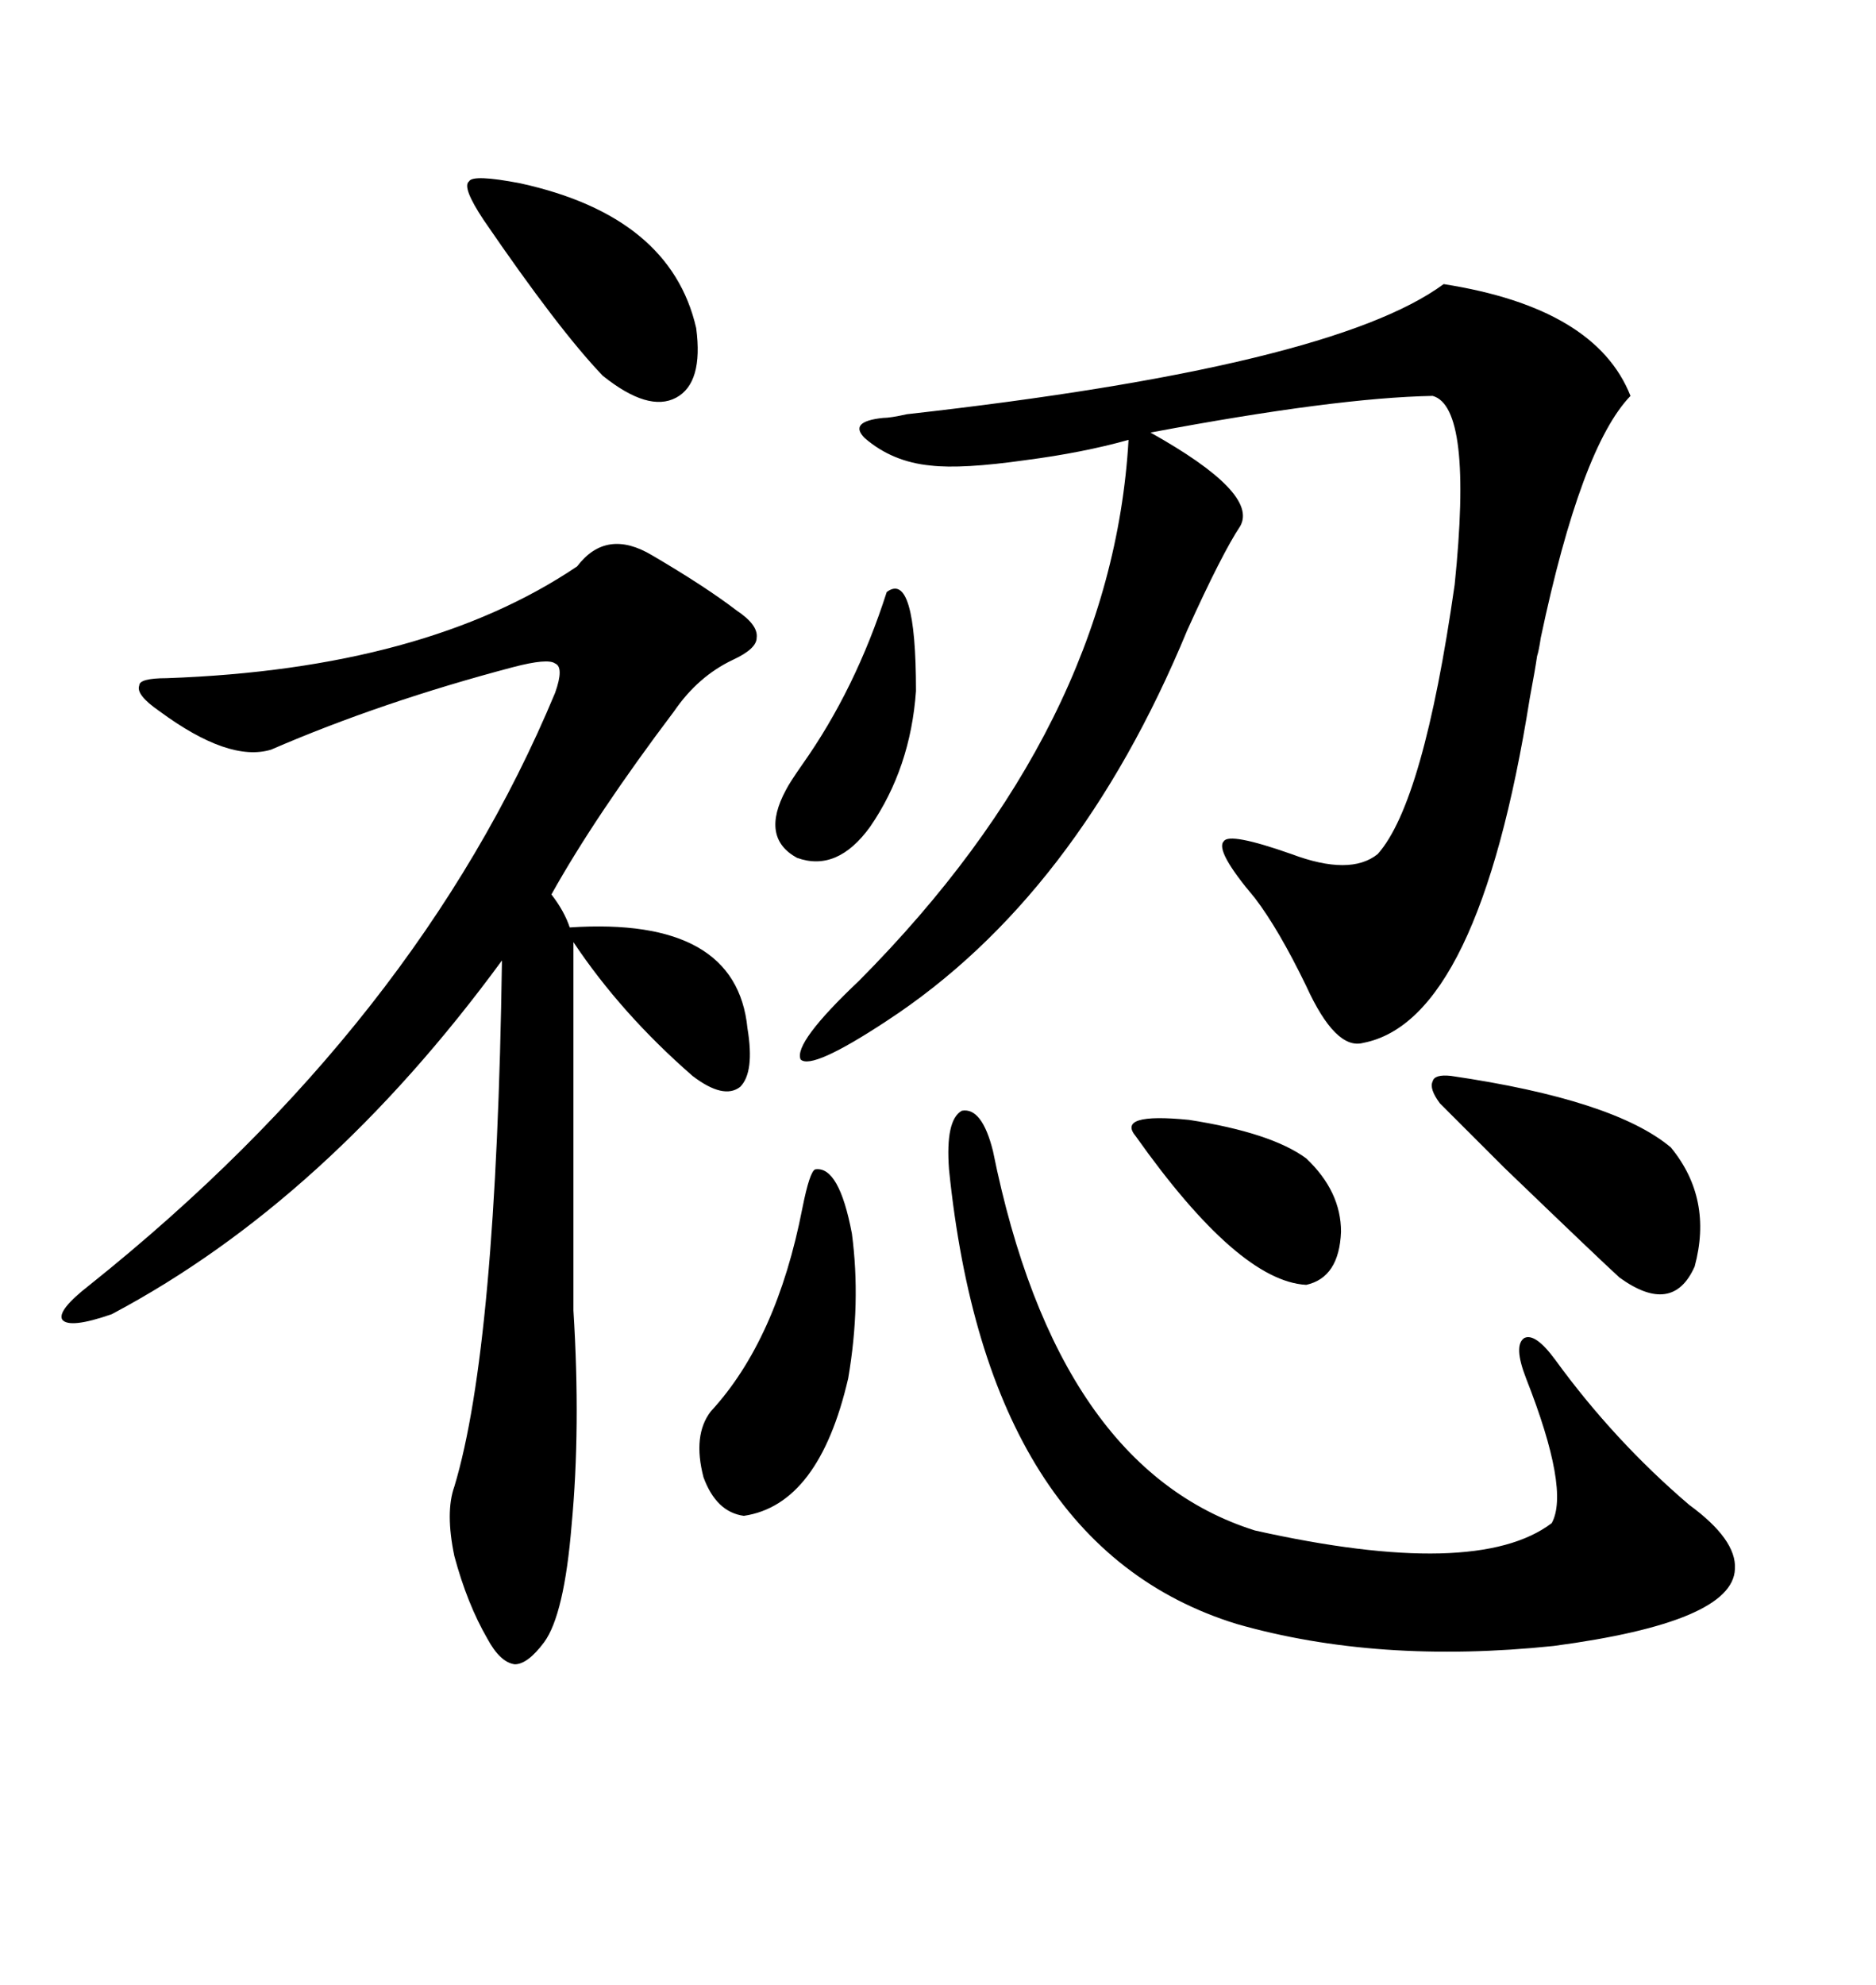 <svg xmlns="http://www.w3.org/2000/svg" xmlns:xlink="http://www.w3.org/1999/xlink" width="300" height="317.285"><path d="M104.30 88.77L104.30 88.77Q112.79 93.75 117.77 97.56L117.77 97.56Q121.29 99.90 121.00 101.95L121.00 101.95Q121.00 103.71 117.19 105.47L117.19 105.47Q111.62 108.11 107.81 113.67L107.81 113.67Q95.21 130.37 88.18 142.97L88.18 142.97Q90.23 145.61 91.11 148.24L91.11 148.24Q117.77 146.48 119.53 164.36L119.53 164.36Q120.70 171.39 118.36 173.73L118.36 173.73Q115.72 175.78 110.74 171.97L110.74 171.97Q99.32 162.01 91.70 150.59L91.70 150.59L91.70 209.47Q92.87 228.22 91.41 243.75L91.41 243.75Q90.23 258.11 87.01 262.50L87.01 262.50Q84.38 266.02 82.32 266.02L82.32 266.02Q79.98 265.72 77.93 261.91L77.93 261.91Q74.71 256.35 72.66 248.73L72.66 248.73Q71.19 241.70 72.66 237.60L72.66 237.60Q79.39 215.33 80.27 153.52L80.27 153.52Q52.15 191.89 17.87 210.06L17.87 210.06Q11.13 212.40 9.96 210.94L9.96 210.94Q9.08 209.47 14.36 205.37L14.36 205.37Q66.80 163.48 88.77 110.74L88.77 110.74Q90.23 106.64 88.77 106.05L88.77 106.05Q87.60 105.18 82.03 106.64L82.03 106.64Q60.94 112.21 43.36 119.82L43.36 119.82Q36.62 121.88 25.49 113.67L25.49 113.67Q21.68 111.04 22.27 109.57L22.27 109.57Q22.27 108.40 26.66 108.40L26.66 108.40Q67.97 106.93 92.29 90.53L92.29 90.53Q96.97 84.38 104.30 88.77ZM230.86 45.41L230.86 45.41Q255.18 49.22 260.74 63.28L260.74 63.28Q252.83 71.48 246.39 101.95L246.39 101.95Q246.09 104.00 245.80 104.88L245.80 104.88Q245.51 106.93 244.63 111.62L244.63 111.62Q236.43 163.18 217.97 166.70L217.97 166.70Q213.57 167.87 208.89 157.62L208.89 157.62Q204.49 148.54 200.68 143.55L200.68 143.55Q194.24 135.94 195.70 134.47L195.70 134.47Q196.58 133.01 206.54 136.52L206.54 136.52Q215.92 140.04 220.31 136.52L220.31 136.52Q227.64 128.32 232.62 93.46L232.62 93.46Q235.55 65.04 229.10 63.28L229.10 63.28Q213.57 63.57 183.98 69.14L183.98 69.14Q201.27 78.81 198.34 84.08L198.34 84.08Q195.41 88.48 189.84 100.78L189.84 100.78Q172.27 143.26 141.80 163.18L141.80 163.18Q129.79 171.09 128.03 169.34L128.03 169.34Q126.86 166.70 137.40 156.74L137.40 156.74Q177.83 116.02 180.47 70.31L180.47 70.31Q173.14 72.36 164.06 73.54L164.06 73.54Q153.81 75 148.83 74.41L148.83 74.41Q142.68 73.83 138.28 70.02L138.28 70.02Q135.64 67.38 141.21 66.80L141.21 66.80Q142.38 66.80 145.02 66.21L145.02 66.21Q212.99 58.59 230.86 45.41ZM151.76 186.91L151.76 186.91Q151.17 179.00 153.81 177.54L153.81 177.54Q157.03 176.95 158.79 183.98L158.79 183.98Q169.04 234.67 200.68 244.63L200.68 244.63Q236.13 252.54 248.14 243.46L248.14 243.46Q251.07 238.18 244.04 220.31L244.04 220.31Q241.99 215.04 243.75 213.87L243.75 213.87Q245.51 212.99 248.73 217.38L248.73 217.38Q258.11 230.27 270.12 240.53L270.12 240.53Q277.73 246.09 277.44 250.78L277.44 250.78Q277.15 259.28 248.44 263.09L248.44 263.09Q220.31 266.02 197.75 259.57L197.75 259.57Q157.91 247.27 151.76 186.91ZM232.03 171.97L232.03 171.97Q258.11 175.78 267.19 183.40L267.19 183.40Q273.93 191.60 271.00 202.44L271.00 202.44Q267.48 210.35 258.98 204.20L258.98 204.20Q255.76 201.27 240.53 186.62L240.53 186.62Q233.79 179.88 230.27 176.37L230.27 176.37Q228.52 174.02 229.10 172.85L229.10 172.85Q229.39 171.68 232.03 171.97ZM130.37 186.91L130.37 186.91Q134.18 186.33 136.23 197.17L136.23 197.17Q137.70 208.30 135.64 220.31L135.64 220.31Q130.96 240.53 118.95 242.29L118.95 242.29Q114.55 241.70 112.50 236.13L112.50 236.13Q110.74 229.39 113.67 225.59L113.67 225.59Q124.22 214.16 128.32 193.07L128.32 193.07Q129.49 187.21 130.37 186.91ZM83.20 29.30L83.20 29.30Q107.23 34.57 111.33 52.44L111.33 52.44Q112.50 61.23 108.11 63.57L108.11 63.57Q103.71 65.92 96.39 60.06L96.39 60.06Q89.36 52.73 77.34 35.16L77.34 35.16Q73.83 29.88 75 29.00L75 29.00Q75.59 27.83 83.20 29.30ZM208.89 185.16L208.89 185.16Q214.45 190.43 214.45 196.88L214.45 196.88Q214.16 204.20 208.89 205.37L208.89 205.37Q198.05 204.79 181.64 181.64L181.64 181.64Q178.42 177.83 190.14 179.00L190.14 179.00Q203.32 181.05 208.89 185.16ZM141.80 94.63L141.80 94.63Q146.48 91.11 146.48 110.45L146.48 110.45Q145.61 122.75 139.16 132.13L139.16 132.13Q133.89 139.45 127.44 137.11L127.44 137.11Q121.58 133.89 125.68 126.27L125.68 126.27Q126.27 125.10 128.32 122.17L128.32 122.17Q136.82 110.16 141.80 94.63Z"/></svg>